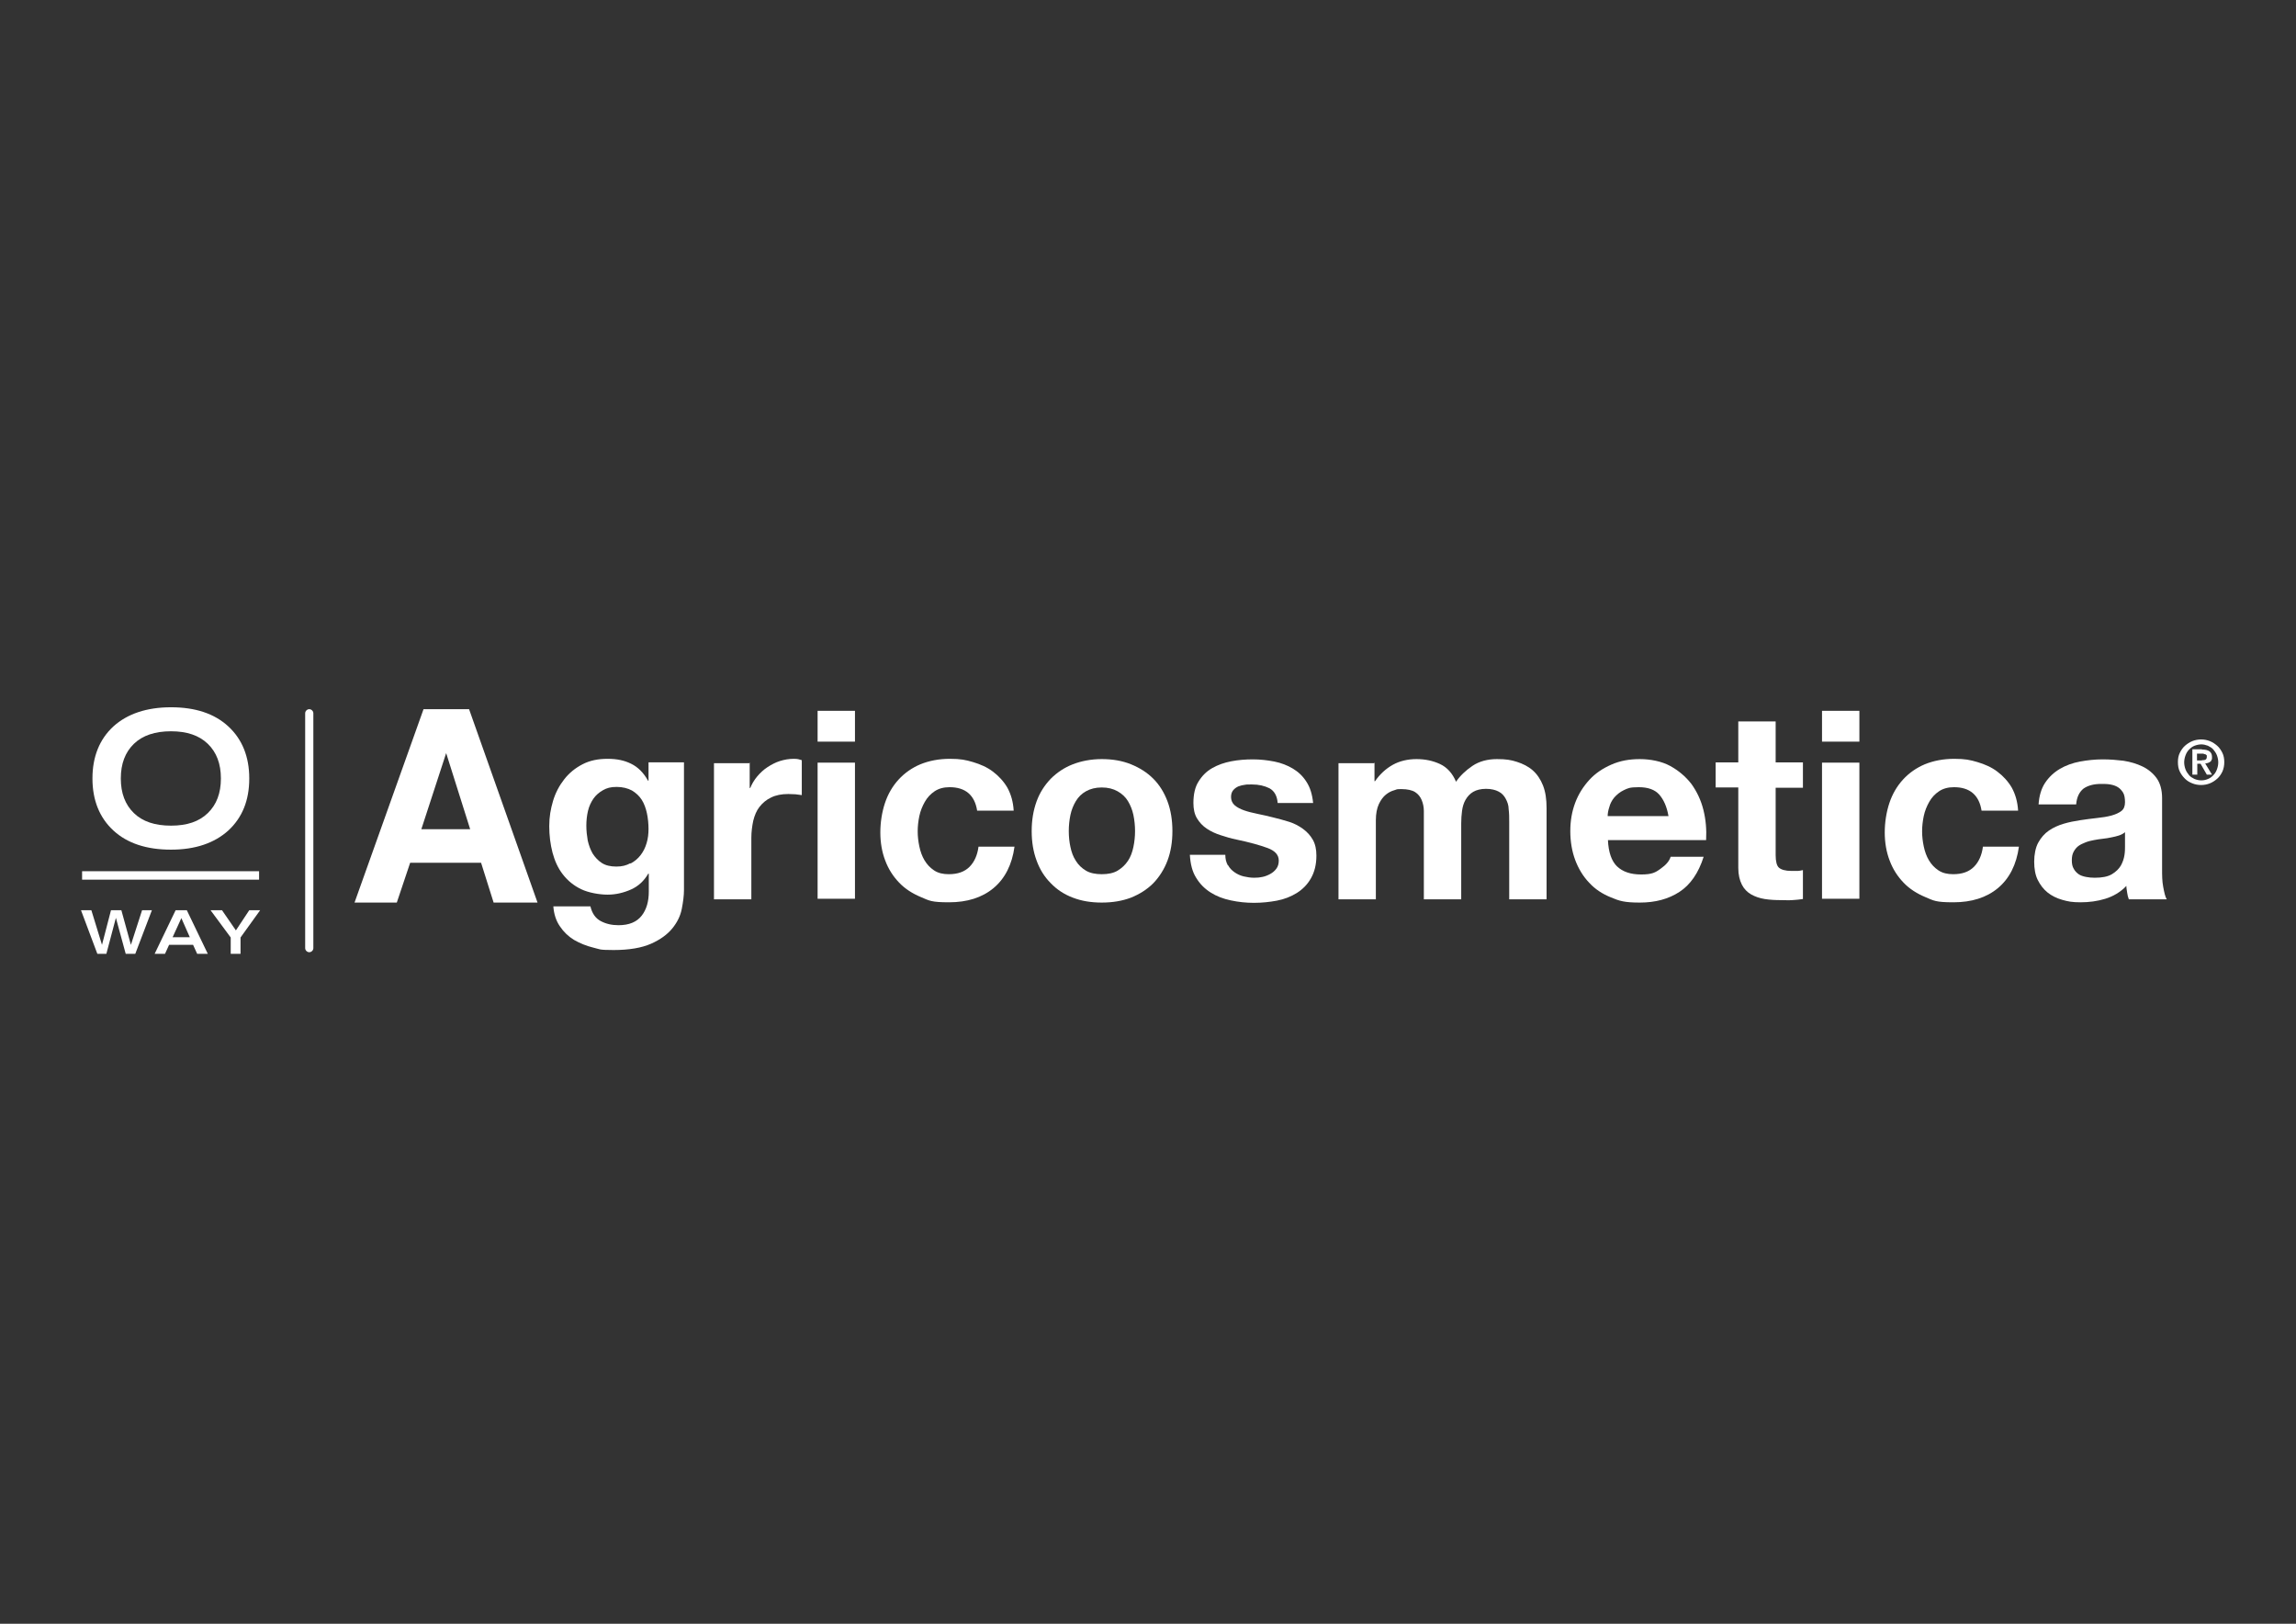 <?xml version="1.0" encoding="UTF-8"?>
<svg xmlns="http://www.w3.org/2000/svg" version="1.1" viewBox="0 0 841.9 595.3">
  <rect x="0" y="0" width="841.9" height="595.3" fill="#333333" stroke="none"/>
  <defs>
    <style>
      .cls-1 {
        fill-rule: evenodd;
      }

      .cls-1, .cls-2 {
        fill: #fff;
      }
    </style>
  </defs>
  <!-- Generator: Adobe Illustrator 28.7.1, SVG Export Plug-In . SVG Version: 1.2.0 Build 142)  -->
  <g>
    <g id="Livello_1">
      <g id="Livello_1-2" data-name="Livello_1">
        <g>
          <path class="cls-1" d="M52.1,333.7l-4.1,12.7-3.5-12.7h-3.8l-3.3,12.7-3.9-12.7h-3.8l6,16h3.3l3.5-13.2,3.6,13.2h3.5l6.1-16h-3.6ZM68.6,333.7h-4.2l-7.7,16h3.8l1.5-3.3h8.8l1.5,3.3h3.9l-7.7-16h0ZM66.5,336.6l-3.2,7h6.3l-3.1-7ZM91.4,333.7l-4.9,7.4-5.1-7.4h-4.2l7.4,10v6h3.6v-6l7.2-10h-4.1,0Z"/>
          <path class="cls-1" d="M95,319.4H30.1v3.1h64.9v-3.1h0ZM91.4,285.4c0-8-2.6-14.4-7.7-19.1s-12.1-7-21-7-16,2.4-21.1,7c-5.1,4.7-7.7,11.1-7.7,19.1s2.6,14.4,7.7,19.1c5.1,4.7,12.2,7,21.1,7s15.9-2.4,21-7c5.1-4.7,7.7-11,7.7-19.1M81,285.4c0-5.4-1.6-9.6-4.8-12.7-3.2-3.1-7.7-4.6-13.5-4.6s-10.4,1.5-13.6,4.6c-3.2,3.1-4.8,7.3-4.8,12.7s1.6,9.6,4.8,12.7,7.7,4.6,13.6,4.6,10.3-1.5,13.5-4.6,4.8-7.3,4.8-12.7"/>
        </g>
        <path class="cls-2" d="M113.4,349.1c-.8,0-1.5-.7-1.5-1.5v-86.1c0-.8.7-1.5,1.5-1.5s1.5.7,1.5,1.5v86.1c0,.8-.7,1.5-1.5,1.5Z"/>
        <g>
          <path class="cls-2" d="M176.5,316.3h-26.1l-4.9,14.6h-15.5l25.3-70.9h16.7l25.1,70.9h-16.1l-4.6-14.6h.1ZM172.4,304l-8.8-27.9-9.1,27.9h18,0Z"/>
          <g>
            <path class="cls-2" d="M250,333.2c-.5,2.6-1.7,5-3.5,7.2s-4.4,4.1-7.8,5.6-8,2.3-13.7,2.3-4.9-.3-7.5-.9c-2.5-.6-4.9-1.6-7-2.8-2.1-1.3-3.8-2.9-5.2-5-1.4-2-2.2-4.5-2.4-7.3h13.6c.6,2.6,1.9,4.4,3.8,5.4s4,1.5,6.5,1.5c3.9,0,6.7-1.2,8.5-3.5s2.6-5.3,2.6-8.8v-6.6h-.2c-1.5,2.6-3.6,4.6-6.3,5.8s-5.6,1.9-8.6,1.9-7-.7-9.7-2-4.9-3.1-6.7-5.4-3-5-3.8-8c-.8-3.1-1.2-6.3-1.2-9.7s.5-6.3,1.4-9.3,2.3-5.6,4.1-7.9,4-4.1,6.7-5.5,5.7-2,9.2-2,6.2.6,8.6,1.8c2.5,1.2,4.6,3.3,6.2,6.2h.2v-6.7h13v46.8c0,2-.3,4.3-.8,6.9h0ZM231.2,316.6c1.5-.8,2.7-1.8,3.7-3.1s1.7-2.7,2.2-4.4c.5-1.6.7-3.4.7-5.2s-.2-4-.6-5.8-1-3.5-1.9-4.9-2.1-2.5-3.6-3.4c-1.5-.8-3.4-1.3-5.6-1.3s-3.6.4-5,1.2c-1.4.8-2.6,1.8-3.5,3.1s-1.6,2.8-2,4.5-.6,3.5-.6,5.4.2,3.6.5,5.4c.4,1.8,1,3.4,1.8,4.8.9,1.4,2,2.6,3.4,3.5s3.2,1.3,5.3,1.3,3.6-.4,5.1-1.2h.1Z"/>
            <path class="cls-2" d="M274.9,279.6v9.3h.2c.6-1.5,1.5-3,2.6-4.3s2.4-2.5,3.8-3.4,2.9-1.7,4.5-2.2,3.3-.8,5-.8,1.9.2,3,.5v12.8c-.6-.1-1.4-.2-2.3-.3-.9,0-1.8-.1-2.6-.1-2.5,0-4.6.4-6.4,1.3-1.7.8-3.1,2-4.2,3.4s-1.8,3.1-2.3,5.1c-.4,1.9-.7,4-.7,6.3v22.5h-13.7v-49.9h13v-.2Z"/>
            <path class="cls-2" d="M299.8,271.9v-11.3h13.7v11.3h-13.7ZM313.5,279.6v49.9h-13.7v-49.9h13.7Z"/>
            <path class="cls-2" d="M348.2,288.6c-2.2,0-4,.5-5.5,1.5s-2.7,2.3-3.6,3.9-1.6,3.3-2,5.2-.6,3.8-.6,5.6.2,3.6.6,5.5,1,3.6,1.9,5.1,2,2.7,3.5,3.7,3.3,1.4,5.4,1.4c3.3,0,5.8-.9,7.6-2.7s2.9-4.3,3.3-7.4h13.2c-.9,6.6-3.5,11.7-7.7,15.2s-9.7,5.2-16.3,5.2-7.2-.6-10.3-1.9c-3.1-1.3-5.8-3-8-5.3s-3.9-4.9-5.1-8.1c-1.2-3.1-1.8-6.6-1.8-10.3s.6-7.5,1.7-10.8,2.8-6.2,5-8.6,4.9-4.3,8-5.6c3.2-1.3,6.8-2,10.8-2s5.8.4,8.5,1.2c2.7.8,5.2,1.9,7.3,3.5s3.9,3.5,5.3,5.9c1.3,2.4,2.1,5.1,2.3,8.4h-13.4c-.9-5.7-4.3-8.6-10.1-8.6h0Z"/>
            <path class="cls-2" d="M380.1,293.8c1.2-3.3,3-6,5.2-8.3,2.3-2.3,5-4.1,8.1-5.3s6.7-1.9,10.6-1.9,7.5.6,10.7,1.9,5.9,3,8.2,5.3c2.3,2.3,4,5.1,5.2,8.3s1.8,6.9,1.8,10.9-.6,7.6-1.8,10.8c-1.2,3.2-3,6-5.2,8.3-2.3,2.3-5,4-8.2,5.3-3.2,1.2-6.7,1.8-10.7,1.8s-7.5-.6-10.6-1.8c-3.2-1.2-5.9-3-8.1-5.3-2.3-2.3-4-5-5.2-8.3-1.2-3.2-1.8-6.8-1.8-10.8s.6-7.6,1.8-10.9ZM392.5,310.5c.4,1.9,1,3.6,2,5.1.9,1.5,2.2,2.7,3.7,3.6s3.5,1.3,5.8,1.3,4.3-.4,5.8-1.3,2.8-2.1,3.8-3.6,1.6-3.2,2-5.1.6-3.9.6-5.8-.2-4-.6-5.9-1.1-3.6-2-5.1-2.2-2.7-3.8-3.6c-1.6-.9-3.5-1.4-5.8-1.4s-4.2.5-5.8,1.4-2.8,2.1-3.7,3.6c-.9,1.5-1.6,3.2-2,5.1s-.6,3.9-.6,5.9.2,4,.6,5.8Z"/>
            <path class="cls-2" d="M450.3,317.2c.6,1.1,1.4,1.9,2.4,2.6s2.1,1.2,3.3,1.5c1.3.3,2.6.5,3.9.5s2-.1,3-.3,2-.6,2.9-1.1,1.6-1.1,2.2-1.9.9-1.8.9-3c0-2.1-1.4-3.6-4.1-4.6s-6.6-2.1-11.4-3.1c-2-.4-4-1-5.8-1.6-1.9-.6-3.6-1.4-5.1-2.4s-2.7-2.3-3.6-3.8-1.3-3.4-1.3-5.6c0-3.2.6-5.9,1.9-7.9,1.3-2.1,2.9-3.7,5-4.9,2.1-1.2,4.4-2,7-2.5s5.2-.7,7.9-.7,5.3.3,7.9.8c2.5.5,4.8,1.4,6.8,2.6s3.7,2.8,5,4.9c1.3,2,2.1,4.6,2.4,7.7h-13c-.2-2.6-1.2-4.4-3-5.4-1.8-.9-3.9-1.4-6.4-1.4s-1.6,0-2.5.1-1.7.3-2.5.6c-.7.3-1.4.8-1.9,1.4s-.8,1.4-.8,2.5.4,2.2,1.3,3,2.1,1.4,3.5,1.9,3.1.9,5,1.3,3.8.8,5.7,1.3c2,.5,3.9,1,5.8,1.6s3.6,1.5,5.1,2.6,2.7,2.4,3.6,4,1.3,3.5,1.3,5.8c0,3.3-.7,6-2,8.3s-3,4-5.2,5.4c-2.1,1.3-4.6,2.3-7.3,2.8-2.7.5-5.5.8-8.4.8s-5.7-.3-8.5-.9-5.2-1.5-7.4-2.9-3.9-3.1-5.3-5.4c-1.4-2.2-2.1-5-2.3-8.4h13c0,1.5.3,2.7.9,3.8h.1Z"/>
            <path class="cls-2" d="M504,279.6v6.8h.2c1.8-2.6,4-4.6,6.5-6s5.5-2.1,8.7-2.1,6,.6,8.6,1.8c2.6,1.2,4.6,3.4,5.9,6.5,1.5-2.2,3.5-4.1,6-5.8,2.5-1.7,5.6-2.5,9-2.5s5.1.3,7.3,1,4.2,1.7,5.8,3.1,2.9,3.3,3.8,5.6c.9,2.3,1.3,5,1.3,8.3v33.4h-13.7v-28.3c0-1.7,0-3.2-.2-4.7,0-1.5-.5-2.8-1.1-3.9s-1.4-2-2.6-2.6c-1.1-.6-2.7-1-4.6-1s-3.5.4-4.7,1.1-2.1,1.7-2.8,2.9c-.7,1.2-1.1,2.6-1.3,4.1s-.3,3-.3,4.6v27.8h-13.7v-32.4c0-1.4-.3-2.8-.8-4s-1.3-2.2-2.4-2.9c-1.1-.7-2.8-1.1-5-1.1s-1.5.1-2.6.4-2.1.8-3.1,1.6-1.9,2-2.6,3.5-1.1,3.5-1.1,5.9v29h-13.7v-49.9h13l.2-.2Z"/>
            <path class="cls-2" d="M592.9,317.6c2.1,2,5,3,8.9,3s5.2-.7,7.1-2.1c2-1.4,3.2-2.8,3.7-4.4h12.1c-1.9,6-4.9,10.3-8.9,12.9s-8.8,3.9-14.5,3.9-7.5-.6-10.6-1.9c-3.2-1.3-5.8-3-8-5.4-2.2-2.3-3.9-5.1-5.1-8.3-1.2-3.2-1.8-6.8-1.8-10.6s.6-7.2,1.8-10.4c1.2-3.2,3-6,5.2-8.4s4.9-4.2,8.1-5.6,6.6-2,10.4-2,8,.8,11.1,2.5,5.7,3.9,7.8,6.6c2,2.8,3.5,5.9,4.4,9.5s1.2,7.2,1,11.1h-36c.2,4.4,1.3,7.7,3.4,9.7h-.1ZM608.4,291.3c-1.6-1.8-4.1-2.7-7.5-2.7s-4,.4-5.5,1.1-2.6,1.7-3.5,2.7c-.9,1.1-1.5,2.3-1.8,3.5-.4,1.2-.6,2.3-.6,3.3h22.3c-.6-3.5-1.8-6.1-3.4-7.9h0Z"/>
            <path class="cls-2" d="M661.1,279.6v9.2h-10v24.7c0,2.3.4,3.9,1.2,4.6s2.3,1.2,4.6,1.2,1.5,0,2.2,0,1.4-.2,2-.3v10.6c-1.2.2-2.5.3-3.9.4s-2.8,0-4.1,0c-2.1,0-4.1-.1-6-.4s-3.6-.9-5-1.7-2.6-2-3.4-3.6-1.3-3.6-1.3-6.1v-29.5h-8.3v-9.2h8.3v-15h13.7v15h10Z"/>
            <path class="cls-2" d="M668.1,271.9v-11.3h13.7v11.3h-13.7ZM681.8,279.6v49.9h-13.7v-49.9h13.7Z"/>
            <path class="cls-2" d="M716.5,288.6c-2.2,0-4,.5-5.5,1.5s-2.7,2.3-3.6,3.9c-.9,1.6-1.6,3.3-2,5.2s-.6,3.8-.6,5.6.2,3.6.6,5.5,1,3.6,1.9,5.1,2,2.7,3.5,3.7,3.3,1.4,5.4,1.4c3.3,0,5.8-.9,7.6-2.7s2.9-4.3,3.3-7.4h13.2c-.9,6.6-3.5,11.7-7.7,15.2s-9.7,5.2-16.3,5.2-7.2-.6-10.3-1.9-5.8-3-8-5.3-3.9-4.9-5.1-8.1c-1.2-3.1-1.8-6.6-1.8-10.3s.6-7.5,1.7-10.8c1.1-3.3,2.8-6.2,5-8.6s4.9-4.3,8-5.6c3.2-1.3,6.8-2,10.8-2s5.8.4,8.5,1.2c2.7.8,5.2,1.9,7.3,3.5s3.9,3.5,5.3,5.9c1.3,2.4,2.1,5.1,2.3,8.4h-13.4c-.9-5.7-4.3-8.6-10.1-8.6h0Z"/>
            <path class="cls-2" d="M747.5,295c.2-3.2,1-5.9,2.4-8s3.2-3.8,5.4-5.1,4.7-2.2,7.4-2.7,5.5-.8,8.3-.8,5.1.2,7.6.5c2.6.4,4.9,1.1,7,2.1s3.9,2.5,5.2,4.3,2,4.3,2,7.3v26c0,2.3,0,4.4.4,6.5s.7,3.6,1.3,4.6h-13.9c-.3-.8-.5-1.6-.6-2.4s-.3-1.6-.3-2.5c-2.2,2.3-4.8,3.8-7.7,4.7s-6,1.3-9.1,1.3-4.6-.3-6.7-.9c-2.1-.6-3.9-1.5-5.4-2.7s-2.7-2.8-3.6-4.6-1.3-4.1-1.3-6.7.5-5.2,1.5-7,2.3-3.3,3.9-4.4c1.6-1.1,3.4-1.9,5.4-2.5s4.1-1,6.1-1.3c2.1-.3,4.1-.6,6.1-.8,2-.2,3.8-.5,5.3-.9s2.8-1,3.7-1.7,1.3-1.8,1.3-3.2-.2-2.7-.7-3.5-1.1-1.5-1.9-2-1.7-.8-2.8-1-2.2-.2-3.4-.2c-2.7,0-4.8.6-6.4,1.7-1.5,1.2-2.5,3.1-2.7,5.8h-13.8ZM779.2,305.1c-.6.5-1.3.9-2.2,1.2s-1.8.5-2.8.7-2,.4-3.1.5-2.2.3-3.3.5c-1,.2-2,.4-3,.8s-1.9.8-2.6,1.3-1.3,1.2-1.8,2.1-.7,1.9-.7,3.2.2,2.3.7,3.1c.4.8,1.1,1.5,1.8,2s1.7.8,2.7,1,2.1.3,3.2.3c2.7,0,4.8-.4,6.3-1.3s2.6-2,3.3-3.2c.7-1.3,1.1-2.5,1.3-3.8s.2-2.3.2-3.1v-5.1h0v-.2Z"/>
            <path class="cls-2" d="M799.3,276c.5-1,1.1-1.9,1.9-2.6s1.7-1.3,2.7-1.7c1-.4,2.1-.6,3.2-.6s2.2.2,3.2.6,1.9,1,2.7,1.7,1.4,1.6,1.9,2.6.7,2.2.7,3.4-.2,2.4-.7,3.5c-.5,1-1.1,1.9-1.9,2.6-.8.7-1.7,1.3-2.7,1.7-1,.4-2.1.6-3.2.6s-2.2-.2-3.2-.6-1.9-.9-2.7-1.7-1.4-1.6-1.9-2.6-.7-2.2-.7-3.5.2-2.4.7-3.4ZM801.4,282.1c.3.8.8,1.5,1.3,2.1s1.2,1,2,1.4c.8.3,1.6.5,2.5.5s1.7-.2,2.4-.5c.8-.3,1.4-.8,2-1.4s1-1.3,1.3-2.1.5-1.7.5-2.6-.2-1.8-.5-2.6c-.3-.8-.8-1.5-1.3-2.1s-1.2-1-2-1.4c-.8-.3-1.6-.5-2.4-.5s-1.7.2-2.5.5-1.4.8-2,1.4-1,1.3-1.3,2.1c-.3.8-.5,1.7-.5,2.6s.2,1.8.5,2.6ZM807.4,274.8c1.2,0,2.1.2,2.7.6.6.4,1,1.1,1,2.1s0,.8-.2,1.1c0,.3-.3.6-.5.7-.2.2-.5.3-.8.4s-.6.2-1,.2l2.5,4.1h-1.9l-2.3-4h-1.2v4h-1.8v-9.3h3.5ZM807.4,278.7c.5,0,1,0,1.3-.2.3-.1.5-.5.5-1.1s0-.5-.2-.6c0-.1-.3-.3-.5-.3s-.4-.1-.6-.2h-2.3v2.5h1.8Z"/>
          </g>
        </g>
      </g>
    </g>
  </g>
</svg>